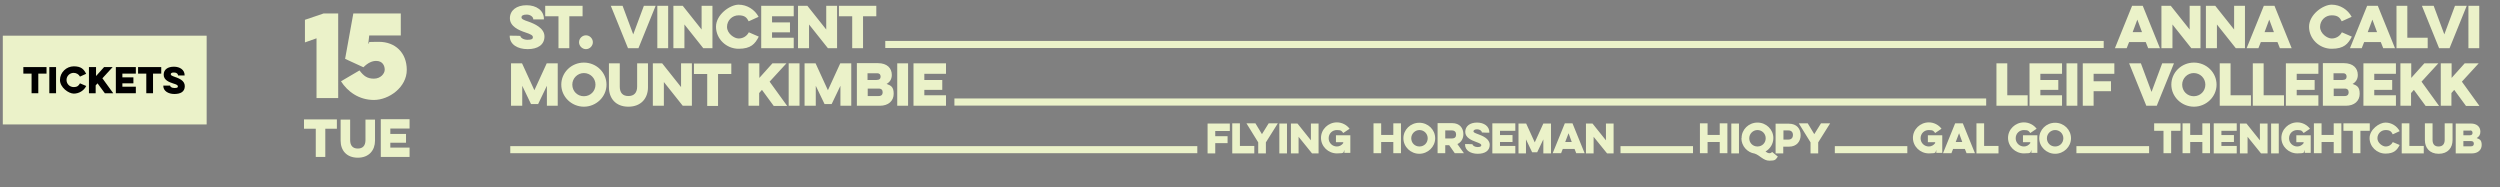 <?xml version="1.0" encoding="UTF-8"?>
<svg xmlns="http://www.w3.org/2000/svg" version="1.1" viewBox="0 0 1338 100.2">
  <rect x="0" y="0" width="1338" height="100.2" fill="#808080" stroke="none"/>
  <!-- Generator: Adobe Illustrator 29.5.1, SVG Export Plug-In . SVG Version: 2.1.0 Build 141)  -->
  <defs>
    <style>
      .st0 {
        fill: #ebf2c9;
      }
    </style>
  </defs>
  <g id="Layer_1">
    <g>
      <path class="st0" d="M1322,69.8c.9,0,1.3.5,1.3,1.3s-.4,1.3-1.5,1.3h-3.4v-2.5h3.6ZM1322.5,75.5c1.1,0,1.5.6,1.5,1.4s-.4,1.4-1.5,1.4h-4.1v-2.8h4.1ZM1314.3,82.1h8.7c3.2,0,5.2-1.9,5.2-4.5s-1-3.1-2.7-3.7c1.2-.7,2-1.7,2-3.4,0-2.5-1.7-4.4-5.2-4.4h-8v16ZM1308.4,66v8.8c0,2.3-1.1,3.6-3.3,3.6s-3.2-1.3-3.2-3.6v-8.8h-4.1v9c0,4.1,2.5,7.3,7.4,7.3s7.4-3.2,7.4-7.3v-9h-4.1ZM1285.4,82.1h11.8v-4h-7.7v-12.1h-4.1v16ZM1280.6,76.1c-.7,1.4-2.1,2.3-3.8,2.3s-4.4-1.9-4.4-4.4,2-4.4,4.4-4.4,3.1.9,3.8,2.3l3.7-1.7c-1.4-2.7-4.3-4.6-7.6-4.6s-8.5,3.7-8.5,8.3,3.9,8.3,8.5,8.3,6.2-1.9,7.6-4.6l-3.8-1.6ZM1254.2,70h5v12h4.1v-12h5v-4h-14.1v4ZM1249,66v6.2h-6.5v-6.2h-4.1v16h4.1v-6h6.5v6h4.1v-16h-4.1ZM1229,76.1h3.9v.5c-.8,1.1-2,1.8-3.4,1.8-2.4,0-4.4-1.9-4.4-4.4s1.9-4.4,4.4-4.4,2.6.6,3.4,1.6l3.4-2.3c-1.5-2-4-3.4-6.8-3.4-4.6,0-8.5,3.7-8.5,8.3s3.9,8.3,8.5,8.3,3.3-.6,4-1.8v1.5h3.2v-9.4h-7.7v3.4ZM1215.5,82.1h4.1v-16h-4.1v16ZM1202.9,82.1v-8.9l7.2,8.9h3.5v-16h-4.1v9l-7.2-9h-3.5v16h4.1ZM1184.8,82.1h12.3v-4h-8.2v-2.1h6.7v-3.7h-6.7v-2.3h8.2v-4h-12.3v16ZM1178.7,66v6.2h-6.5v-6.2h-4.1v16h4.1v-6h6.5v6h4.1v-16h-4.1ZM1152.9,70h5v12h4.1v-12h5v-4h-14.1v4ZM1150.2,78.2h-14v3.8h14v-3.8ZM1137.8,78.2h-14v3.8h14v-3.8ZM1125.3,78.2h-14v3.8h14v-3.8ZM1095.5,74c0-2.4,2-4.4,4.4-4.4s4.4,1.9,4.4,4.4-1.9,4.4-4.4,4.4-4.4-1.9-4.4-4.4M1091.4,74c0,4.6,3.9,8.3,8.5,8.3s8.5-3.7,8.5-8.3-3.8-8.3-8.5-8.3-8.5,3.7-8.5,8.3M1082.7,76.1h3.9v.5c-.8,1.1-2,1.8-3.4,1.8-2.4,0-4.4-1.9-4.4-4.4s1.9-4.4,4.4-4.4,2.6.6,3.4,1.6l3.4-2.3c-1.5-2-4-3.4-6.8-3.4-4.6,0-8.5,3.7-8.5,8.3s3.9,8.3,8.5,8.3,3.3-.6,4-1.8v1.5h3.2v-9.4h-7.7v3.4ZM1057.8,82.1h11.8v-4h-7.7v-12.1h-4.1v16ZM1050.2,76h-3.5l1.8-4.7,1.7,4.7ZM1046.4,66l-6.5,16h4.5l.9-2.3h6.3l.9,2.3h4.5l-6.5-16h-4.1ZM1031.8,76.1h3.9v.5c-.8,1.1-2,1.8-3.4,1.8-2.4,0-4.4-1.9-4.4-4.4s1.9-4.4,4.4-4.4,2.6.6,3.4,1.6l3.4-2.3c-1.5-2-4-3.4-6.8-3.4-4.6,0-8.5,3.7-8.5,8.3s3.9,8.3,8.5,8.3,3.3-.6,4-1.8v1.5h3.2v-9.4h-7.7v3.4ZM1020.8,78.2h-14v3.8h14v-3.8ZM1008.4,78.2h-14v3.8h14v-3.8ZM996,78.2h-14v3.8h14v-3.8ZM967.5,66h-4.8l6.3,10.2v5.9h4.1v-5.9l6.4-10.2h-4.9l-3.6,5.8-3.5-5.8ZM957.2,69.8c1.7,0,2.4,1.2,2.4,2.4s-.6,2.5-2.4,2.5h-2.7v-4.9h2.7ZM950.3,82.1h4.1v-3.6h3c4.3,0,6.3-2.9,6.3-6.2s-2-6.1-6.3-6.1h-7.1v16ZM936.2,74c0-2.4,2-4.4,4.4-4.4s4.4,1.9,4.4,4.4-1.9,4.4-4.4,4.4-4.4-1.9-4.4-4.4M932,74c0,4.1,3.1,7.6,7.1,8.2,2.8.9,4.6,3.8,7.9,3.8s3.3-.6,4.5-2.2l-3.1-2.5c-.4.7-1.2.7-1.4.7-.7,0-1.4-.4-2.1-.9,2.5-1.5,4.2-4.1,4.2-7.2,0-4.6-3.8-8.3-8.5-8.3s-8.5,3.7-8.5,8.3M926.6,82.1h4.1v-16h-4.1v16ZM920.4,66v6.2h-6.5v-6.2h-4.1v16h4.1v-6h6.5v6h4.1v-16h-4.1ZM906.1,78.2h-14v3.8h14v-3.8ZM893.7,78.2h-14v3.8h14v-3.8ZM881.3,78.2h-14v3.8h14v-3.8ZM852.9,82.1v-8.9l7.2,8.9h3.5v-16h-4.1v9l-7.2-9h-3.5v16h4.1ZM841.2,76h-3.5l1.8-4.7,1.7,4.7ZM837.5,66l-6.5,16h4.5l.9-2.3h6.3l.9,2.3h4.5l-6.5-16h-4.1ZM816.7,82.1v-7.5l3.3,6.9h2.7l3.3-6.9v7.5h4.1v-16h-4.1l-4.6,10.1-4.6-10.1h-4.1v16h4.1ZM798.7,82.1h12.3v-4h-8.2v-2.1h6.7v-3.7h-6.7v-2.3h8.2v-4h-12.3v16ZM784.1,77.2v.2c0,3.1,3,4.9,6.8,4.9s6.4-1.6,6.4-4.8-3.8-4.8-6-5.6c-1.9-.7-2.7-1-2.7-1.6s.6-1.1,2-1.1,2.5.9,2.5,1.7h0c0,.1,4,.1,4,.1v-.2c0-3.2-2.8-5.2-6.6-5.2s-6.3,1.9-6.3,5,3.4,4.5,5.9,5.4c1.9.7,2.7,1.1,2.7,1.7s-.5,1-2,1-2.7-.8-2.7-1.5h0c0-.1-4-.1-4-.1ZM777,69.8c1.6,0,2.3.9,2.3,2.2s-.6,2.1-2.3,2.1h-3.5v-4.3h3.5ZM769.4,66v16h4.1v-4.3h2.1l3,4.3h4.9l-3.5-4.9c2.2-1,3.2-3.1,3.2-5.3,0-3.2-1.9-5.9-6-5.9h-7.8ZM755.3,74c0-2.4,2-4.4,4.4-4.4s4.4,1.9,4.4,4.4-1.9,4.4-4.4,4.4-4.4-1.9-4.4-4.4M751.1,74c0,4.6,3.9,8.3,8.5,8.3s8.5-3.7,8.5-8.3-3.8-8.3-8.5-8.3-8.5,3.7-8.5,8.3M745.7,66v6.2h-6.5v-6.2h-4.1v16h4.1v-6h6.5v6h4.1v-16h-4.1ZM715,76.1h3.9v.5c-.8,1.1-2,1.8-3.4,1.8-2.4,0-4.4-1.9-4.4-4.4s1.9-4.4,4.4-4.4,2.6.6,3.4,1.6l3.4-2.3c-1.5-2-4-3.4-6.8-3.4-4.6,0-8.5,3.7-8.5,8.3s3.9,8.3,8.5,8.3,3.3-.6,4-1.8v1.5h3.2v-9.4h-7.7v3.4ZM695,82.1v-8.9l7.2,8.9h3.5v-16h-4.1v9l-7.2-9h-3.5v16h4.1ZM684.7,82.1h4.1v-16h-4.1v16ZM671.9,66h-4.8l6.3,10.2v5.9h4.1v-5.9l6.4-10.2h-4.9l-3.6,5.8-3.5-5.8ZM659.5,82.1h11.8v-4h-7.7v-12.1h-4.1v16ZM646.3,82.1h4.1v-5.5h6.6v-3.7h-6.6v-2.8h7.8v-4h-11.9v16ZM640.8,78.2h-14v3.8h14v-3.8ZM628.4,78.2h-14v3.8h14v-3.8ZM616,78.2h-14v3.8h14v-3.8ZM603.5,78.2h-14v3.8h14v-3.8ZM591.1,78.2h-14v3.8h14v-3.8ZM578.7,78.2h-14v3.8h14v-3.8ZM566.2,78.2h-14v3.8h14v-3.8ZM553.8,78.2h-14v3.8h14v-3.8ZM541.4,78.2h-14v3.8h14v-3.8ZM535.6,78.2h-14v3.8h14v-3.8ZM523.2,78.2h-14v3.8h14v-3.8ZM510.8,78.2h-14v3.8h14v-3.8ZM498.4,78.2h-14v3.8h14v-3.8ZM485.9,78.2h-14v3.8h14v-3.8ZM473.5,78.2h-14v3.8h14v-3.8ZM461.1,78.2h-14v3.8h14v-3.8ZM448.6,78.2h-14v3.8h14v-3.8ZM436.2,78.2h-14v3.8h14v-3.8ZM423.8,78.2h-14v3.8h14v-3.8ZM411.4,78.2h-14v3.8h14v-3.8ZM398.9,78.2h-14v3.8h14v-3.8ZM386.5,78.2h-14v3.8h14v-3.8ZM374.1,78.2h-14v3.8h14v-3.8ZM361.7,78.2h-14v3.8h14v-3.8ZM349.2,78.2h-14v3.8h14v-3.8ZM336.8,78.2h-14v3.8h14v-3.8ZM324.4,78.2h-14v3.8h14v-3.8ZM311.9,78.2h-14v3.8h14v-3.8ZM299.5,78.2h-14v3.8h14v-3.8ZM287.1,78.2h-14v3.8h14v-3.8Z"/>
      <path class="st0" d="M1306.2,56.6h5.8v-6.8l1.5-1.7,6.3,8.6h7.2l-9.4-13,9-9.8h-7.5l-7,7.8v-7.8h-5.8v22.7ZM1284.6,56.6h5.8v-6.8l1.5-1.7,6.3,8.6h7.2l-9.4-13,9-9.8h-7.5l-7,7.8v-7.8h-5.8v22.7ZM1264.9,56.6h17.4v-5.6h-11.6v-2.9h9.6v-5.3h-9.6v-3.3h11.6v-5.6h-17.4v22.7ZM1254.1,39.2c1.2,0,1.8.7,1.8,1.8s-.6,1.8-2.2,1.8h-4.8v-3.6h5.1ZM1254.8,47.4c1.6,0,2.2.8,2.2,2s-.6,2-2.2,2h-5.8v-4h5.8ZM1243.2,56.6h12.3c4.6,0,7.4-2.6,7.4-6.4s-1.5-4.4-3.8-5.3c1.7-.9,2.8-2.5,2.8-4.8,0-3.6-2.5-6.3-7.4-6.3h-11.3v22.7ZM1223.4,56.6h17.4v-5.6h-11.6v-2.9h9.6v-5.3h-9.6v-3.3h11.6v-5.6h-17.4v22.7ZM1205.7,56.6h16.7v-5.6h-10.9v-17.1h-5.8v22.7ZM1188,56.6h16.7v-5.6h-10.9v-17.1h-5.8v22.7ZM1167.9,45.3c0-3.4,2.8-6.2,6.2-6.2s6.2,2.7,6.2,6.2-2.7,6.2-6.2,6.2-6.2-2.7-6.2-6.2M1162.1,45.3c0,6.5,5.5,11.8,12.1,11.8s12.1-5.3,12.1-11.8-5.4-11.8-12.1-11.8-12.1,5.3-12.1,11.8M1154.3,56.6l9.2-22.7h-6.3l-5.7,15.3-5.7-15.3h-6.3l9.2,22.7h5.8ZM1114.7,56.6h5.8v-7.8h9.3v-5.3h-9.3v-4h11.1v-5.6h-16.9v22.7ZM1106,56.6h5.8v-22.7h-5.8v22.7ZM1086.2,56.6h17.4v-5.6h-11.6v-2.9h9.6v-5.3h-9.6v-3.3h11.6v-5.6h-17.4v22.7ZM1068.5,56.6h16.7v-5.6h-10.9v-17.1h-5.8v22.7ZM1063,52.7h-14v3.8h14v-3.8ZM1049.5,52.7h-14v3.8h14v-3.8ZM1036.1,52.7h-14v3.8h14v-3.8ZM1022.6,52.7h-14v3.8h14v-3.8ZM1009.2,52.7h-14v3.8h14v-3.8ZM995.7,52.7h-14v3.8h14v-3.8ZM982.3,52.7h-14v3.8h14v-3.8ZM968.8,52.7h-14v3.8h14v-3.8ZM955.4,52.7h-14v3.8h14v-3.8ZM941.9,52.7h-14v3.8h14v-3.8ZM928.5,52.7h-14v3.8h14v-3.8ZM915,52.7h-14v3.8h14v-3.8ZM901.5,52.7h-14v3.8h14v-3.8ZM888.1,52.7h-14v3.8h14v-3.8ZM874.6,52.7h-14v3.8h14v-3.8ZM861.2,52.7h-14v3.8h14v-3.8ZM847.7,52.7h-14v3.8h14v-3.8ZM834.3,52.7h-14v3.8h14v-3.8ZM820.8,52.7h-14v3.8h14v-3.8ZM807.4,52.7h-14v3.8h14v-3.8ZM793.9,52.7h-14v3.8h14v-3.8ZM780.4,52.7h-14v3.8h14v-3.8ZM767,52.7h-14v3.8h14v-3.8ZM753.5,52.7h-14v3.8h14v-3.8ZM740.1,52.7h-14v3.8h14v-3.8ZM726.6,52.7h-14v3.8h14v-3.8ZM713.2,52.7h-14v3.8h14v-3.8ZM699.7,52.7h-14v3.8h14v-3.8ZM686.3,52.7h-14v3.8h14v-3.8ZM672.8,52.7h-14v3.8h14v-3.8ZM659.3,52.7h-14v3.8h14v-3.8ZM645.9,52.7h-14v3.8h14v-3.8ZM632.4,52.7h-14v3.8h14v-3.8ZM619,52.7h-14v3.8h14v-3.8ZM605.5,52.7h-14v3.8h14v-3.8ZM592.1,52.7h-14v3.8h14v-3.8ZM578.6,52.7h-14v3.8h14v-3.8ZM565.2,52.7h-14v3.8h14v-3.8ZM551.7,52.7h-14v3.8h14v-3.8ZM538.2,52.7h-14v3.8h14v-3.8ZM524.8,52.7h-14v3.8h14v-3.8ZM488.9,56.6h17.4v-5.6h-11.6v-2.9h9.6v-5.3h-9.6v-3.3h11.6v-5.6h-17.4v22.7ZM480.2,56.6h5.8v-22.7h-5.8v22.7ZM469.5,39.2c1.2,0,1.8.7,1.8,1.8s-.6,1.8-2.2,1.8h-4.8v-3.6h5.1ZM470.2,47.4c1.6,0,2.2.8,2.2,2s-.6,2-2.2,2h-5.8v-4h5.8ZM458.6,56.6h12.3c4.6,0,7.4-2.6,7.4-6.4s-1.5-4.4-3.8-5.3c1.7-.9,2.8-2.5,2.8-4.8,0-3.6-2.5-6.3-7.4-6.3h-11.3v22.7ZM436.6,56.6v-10.7l4.7,9.8h3.8l4.7-9.8v10.7h5.8v-22.7h-5.9l-6.6,14.4-6.6-14.4h-5.9v22.7h5.8ZM422.1,56.6h5.8v-22.7h-5.8v22.7ZM400.5,56.6h5.8v-6.8l1.5-1.7,6.3,8.6h7.2l-9.4-13,9-9.8h-7.5l-7,7.8v-7.8h-5.8v22.7ZM371.4,39.6h7.1v17.1h5.8v-17.1h7.1v-5.6h-20v5.6ZM355.3,56.6v-12.7l10.1,12.7h4.9v-22.7h-5.8v12.7l-10.1-12.7h-5v22.7h5.8ZM341,33.9v12.4c0,3.3-1.6,5.1-4.7,5.1s-4.6-1.8-4.6-5.1v-12.4h-5.8v12.8c0,5.9,3.6,10.4,10.4,10.4s10.5-4.5,10.5-10.4v-12.8h-5.8ZM306.3,45.3c0-3.4,2.8-6.2,6.2-6.2s6.2,2.7,6.2,6.2-2.7,6.2-6.2,6.2-6.2-2.7-6.2-6.2M300.4,45.3c0,6.5,5.5,11.8,12.1,11.8s12.1-5.3,12.1-11.8-5.4-11.8-12.1-11.8-12.1,5.3-12.1,11.8M279.5,56.6v-10.7l4.7,9.8h3.8l4.7-9.8v10.7h5.8v-22.7h-5.9l-6.6,14.4-6.6-14.4h-5.9v22.7h5.8Z"/>
      <path class="st0" d="M1321.1,25.8h5.8V3.1h-5.8v22.7ZM1311,25.8l9.2-22.7h-6.3l-5.7,15.3-5.7-15.3h-6.3l9.2,22.7h5.8ZM1282.6,25.8h16.7v-5.6h-10.9V3.1h-5.8v22.7ZM1272.2,17.2h-5l2.5-6.7,2.5,6.7ZM1266.9,3.1l-9.2,22.7h6.3l1.3-3.3h8.9l1.3,3.3h6.3l-9.2-22.7h-5.8ZM1253.3,17.4c-1,1.9-3,3.2-5.4,3.2s-6.2-2.7-6.2-6.2,2.8-6.2,6.2-6.2,4.4,1.3,5.4,3.2l5.3-2.4c-2-3.8-6.1-6.5-10.7-6.5s-12.1,5.3-12.1,11.8,5.5,11.8,12.1,11.8,8.8-2.6,10.8-6.5l-5.3-2.3ZM1217,17.2h-5l2.5-6.7,2.5,6.7ZM1211.6,3.1l-9.2,22.7h6.3l1.3-3.3h8.9l1.3,3.3h6.3l-9.2-22.7h-5.8ZM1186.5,25.8v-12.7l10.1,12.7h4.9V3.1h-5.8v12.7l-10.1-12.7h-5v22.7h5.8ZM1162.7,25.8v-12.7l10.1,12.7h4.9V3.1h-5.8v12.7l-10.1-12.7h-5v22.7h5.8ZM1146.4,17.2h-5l2.5-6.7,2.5,6.7ZM1141.1,3.1l-9.2,22.7h6.3l1.3-3.3h8.9l1.3,3.3h6.3l-9.2-22.7h-5.8ZM1125.9,21.9h-14v3.8h14v-3.8ZM1112.5,21.9h-14v3.8h14v-3.8ZM1099,21.9h-14v3.8h14v-3.8ZM1085.5,21.9h-14v3.8h14v-3.8ZM1072.1,21.9h-14v3.8h14v-3.8ZM1058.6,21.9h-14v3.8h14v-3.8ZM1045.2,21.9h-14v3.8h14v-3.8ZM1031.7,21.9h-14v3.8h14v-3.8ZM1018.3,21.9h-14v3.8h14v-3.8ZM1004.8,21.9h-14v3.8h14v-3.8ZM991.4,21.9h-14v3.8h14v-3.8ZM977.9,21.9h-14v3.8h14v-3.8ZM964.4,21.9h-14v3.8h14v-3.8ZM951,21.9h-14v3.8h14v-3.8ZM937.5,21.9h-14v3.8h14v-3.8ZM924.1,21.9h-14v3.8h14v-3.8ZM910.6,21.9h-14v3.8h14v-3.8ZM897.2,21.9h-14v3.8h14v-3.8ZM883.7,21.9h-14v3.8h14v-3.8ZM870.3,21.9h-14v3.8h14v-3.8ZM856.8,21.9h-6.2v3.8h6.2v-3.8ZM851.1,21.9h-14v3.8h14v-3.8ZM837.6,21.9h-14v3.8h14v-3.8ZM824.2,21.9h-14v3.8h14v-3.8ZM810.7,21.9h-14v3.8h14v-3.8ZM797.3,21.9h-14v3.8h14v-3.8ZM783.8,21.9h-14v3.8h14v-3.8ZM770.4,21.9h-14v3.8h14v-3.8ZM756.9,21.9h-14v3.8h14v-3.8ZM743.5,21.9h-14v3.8h14v-3.8ZM730,21.9h-14v3.8h14v-3.8ZM716.5,21.9h-14v3.8h14v-3.8ZM703.1,21.9h-14v3.8h14v-3.8ZM689.6,21.9h-14v3.8h14v-3.8ZM676.2,21.9h-14v3.8h14v-3.8ZM662.7,21.9h-14v3.8h14v-3.8ZM649.3,21.9h-14v3.8h14v-3.8ZM635.8,21.9h-14v3.8h14v-3.8ZM622.4,21.9h-14v3.8h14v-3.8ZM608.9,21.9h-14v3.8h14v-3.8ZM595.4,21.9h-14v3.8h14v-3.8ZM582,21.9h-14v3.8h14v-3.8ZM568.5,21.9h-14v3.8h14v-3.8ZM555.1,21.9h-14v3.8h14v-3.8ZM541.6,21.9h-14v3.8h14v-3.8ZM528.2,21.9h-14v3.8h14v-3.8ZM514.7,21.9h-14v3.8h14v-3.8ZM501.3,21.9h-14v3.8h14v-3.8ZM487.8,21.9h-14v3.8h14v-3.8ZM449,8.7h7.1v17.1h5.8V8.7h7.1V3.1h-20v5.6ZM433,25.8v-12.7l10.1,12.7h4.9V3.1h-5.8v12.7l-10.1-12.7h-5v22.7h5.8ZM407.4,25.8h17.4v-5.6h-11.6v-2.9h9.6v-5.3h-9.6v-3.3h11.6V3.1h-17.4v22.7ZM400.7,17.4c-1,1.9-3,3.2-5.4,3.2s-6.2-2.7-6.2-6.2,2.8-6.2,6.2-6.2,4.4,1.3,5.4,3.2l5.3-2.4c-2-3.8-6.1-6.5-10.7-6.5s-12.1,5.3-12.1,11.8,5.5,11.8,12.1,11.8,8.8-2.6,10.8-6.5l-5.3-2.3ZM366.3,25.8v-12.7l10.1,12.7h4.9V3.1h-5.8v12.7l-10.1-12.7h-5v22.7h5.8ZM351.8,25.8h5.8V3.1h-5.8v22.7ZM341.7,25.8l9.2-22.7h-6.3l-5.7,15.3-5.7-15.3h-6.3l9.2,22.7h5.8ZM309.9,22.6c0,2,1.7,3.7,3.7,3.7s3.7-1.7,3.7-3.7-1.7-3.7-3.7-3.7-3.7,1.7-3.7,3.7M291.8,8.7h7.1v17.1h5.8V8.7h7.1V3.1h-20v5.6ZM272.8,19v.3c0,4.5,4.2,7,9.6,7s9-2.3,9-6.8-5.4-6.8-8.5-7.9c-2.7-.9-3.8-1.4-3.8-2.3s.8-1.5,2.8-1.5,3.5,1.3,3.5,2.4v.2h5.7v-.3c0-4.5-4-7.3-9.3-7.3s-8.9,2.7-8.9,7,4.7,6.4,8.4,7.6c2.7.9,3.9,1.5,3.9,2.5s-.7,1.4-2.9,1.4-3.8-1.2-3.8-2.1h0c0-.1-5.7-.1-5.7-.1Z"/>
      <path class="st0" d="M203.8,84h15.4v-5h-10.3v-2.6h8.4v-4.7h-8.4v-2.9h10.3v-5h-15.4v20ZM195.6,64v11c0,2.9-1.4,4.5-4.1,4.5s-4.1-1.6-4.1-4.5v-11h-5.1v11.3c0,5.2,3.2,9.1,9.2,9.1s9.2-4,9.2-9.1v-11.3h-5.1ZM162.8,68.9h6.2v15.1h5.1v-15.1h6.2v-5h-17.6v5Z"/>
      <path class="st0" d="M214.7,7.2h-25.6l-4.4,24.3,9.8,4.5c2.4-2.4,4.7-3.4,6.8-3.4,3.5,0,4.6,2.6,4.6,4.7s-2.2,4.8-5.8,4.8-5.5-1.5-7.7-4.4l-9.9,5.8c3.4,5.4,9.5,10,17.6,10s17.6-6.8,17.6-16.1-6.3-15-14.8-15-4,.2-5.8,1l.5-4.4h16.9V7.2ZM163.2,22.7l6.2-2.2v32h11.6V7.2h-7.8l-10,3.4v12.1Z"/>
    </g>
  </g>
  <g id="Layer_2">
    <rect class="st0" x="1.5" y="19.1" width="109.1" height="47.5"/>
    <g>
      <path d="M12.6,35.9h12.3v3.5h-4.4v10.5h-3.6v-10.5h-4.4v-3.5Z"/>
      <path d="M30,35.9v14h-3.6v-14h3.6Z"/>
      <path d="M46.1,46.1c-1.2,2.4-3.8,4-6.6,4s-7.4-3.3-7.4-7.3,3.4-7.3,7.4-7.3,5.4,1.6,6.6,4l-3.3,1.5c-.6-1.2-1.9-2-3.4-2-2.1,0-3.8,1.7-3.8,3.8s1.7,3.8,3.8,3.8,2.7-.8,3.4-2l3.3,1.4Z"/>
      <path d="M47.8,35.9h3.6v4.8l4.3-4.8h4.6l-5.5,6,5.8,8h-4.5l-3.9-5.3-1,1.1v4.2h-3.6v-14Z"/>
      <path d="M62,35.9h10.7v3.5h-7.2v2h5.9v3.2h-5.9v1.8h7.2v3.5h-10.7v-14Z"/>
      <path d="M74,35.9h12.3v3.5h-4.4v10.5h-3.6v-10.5h-4.4v-3.5Z"/>
      <path d="M91,45.7h0c0,.6.7,1.4,2.4,1.4s1.8-.4,1.8-.9c0-.6-.7-1-2.4-1.5-2.2-.7-5.2-1.8-5.2-4.7s2.3-4.3,5.5-4.3,5.7,1.7,5.7,4.5v.2h-3.5c0-.8-.7-1.6-2.2-1.6s-1.7.5-1.7,1,.6.8,2.3,1.4c1.9.7,5.2,1.8,5.2,4.9s-2.4,4.2-5.6,4.2-5.9-1.6-5.9-4.3v-.2h3.5Z"/>
    </g>
  </g>
</svg>